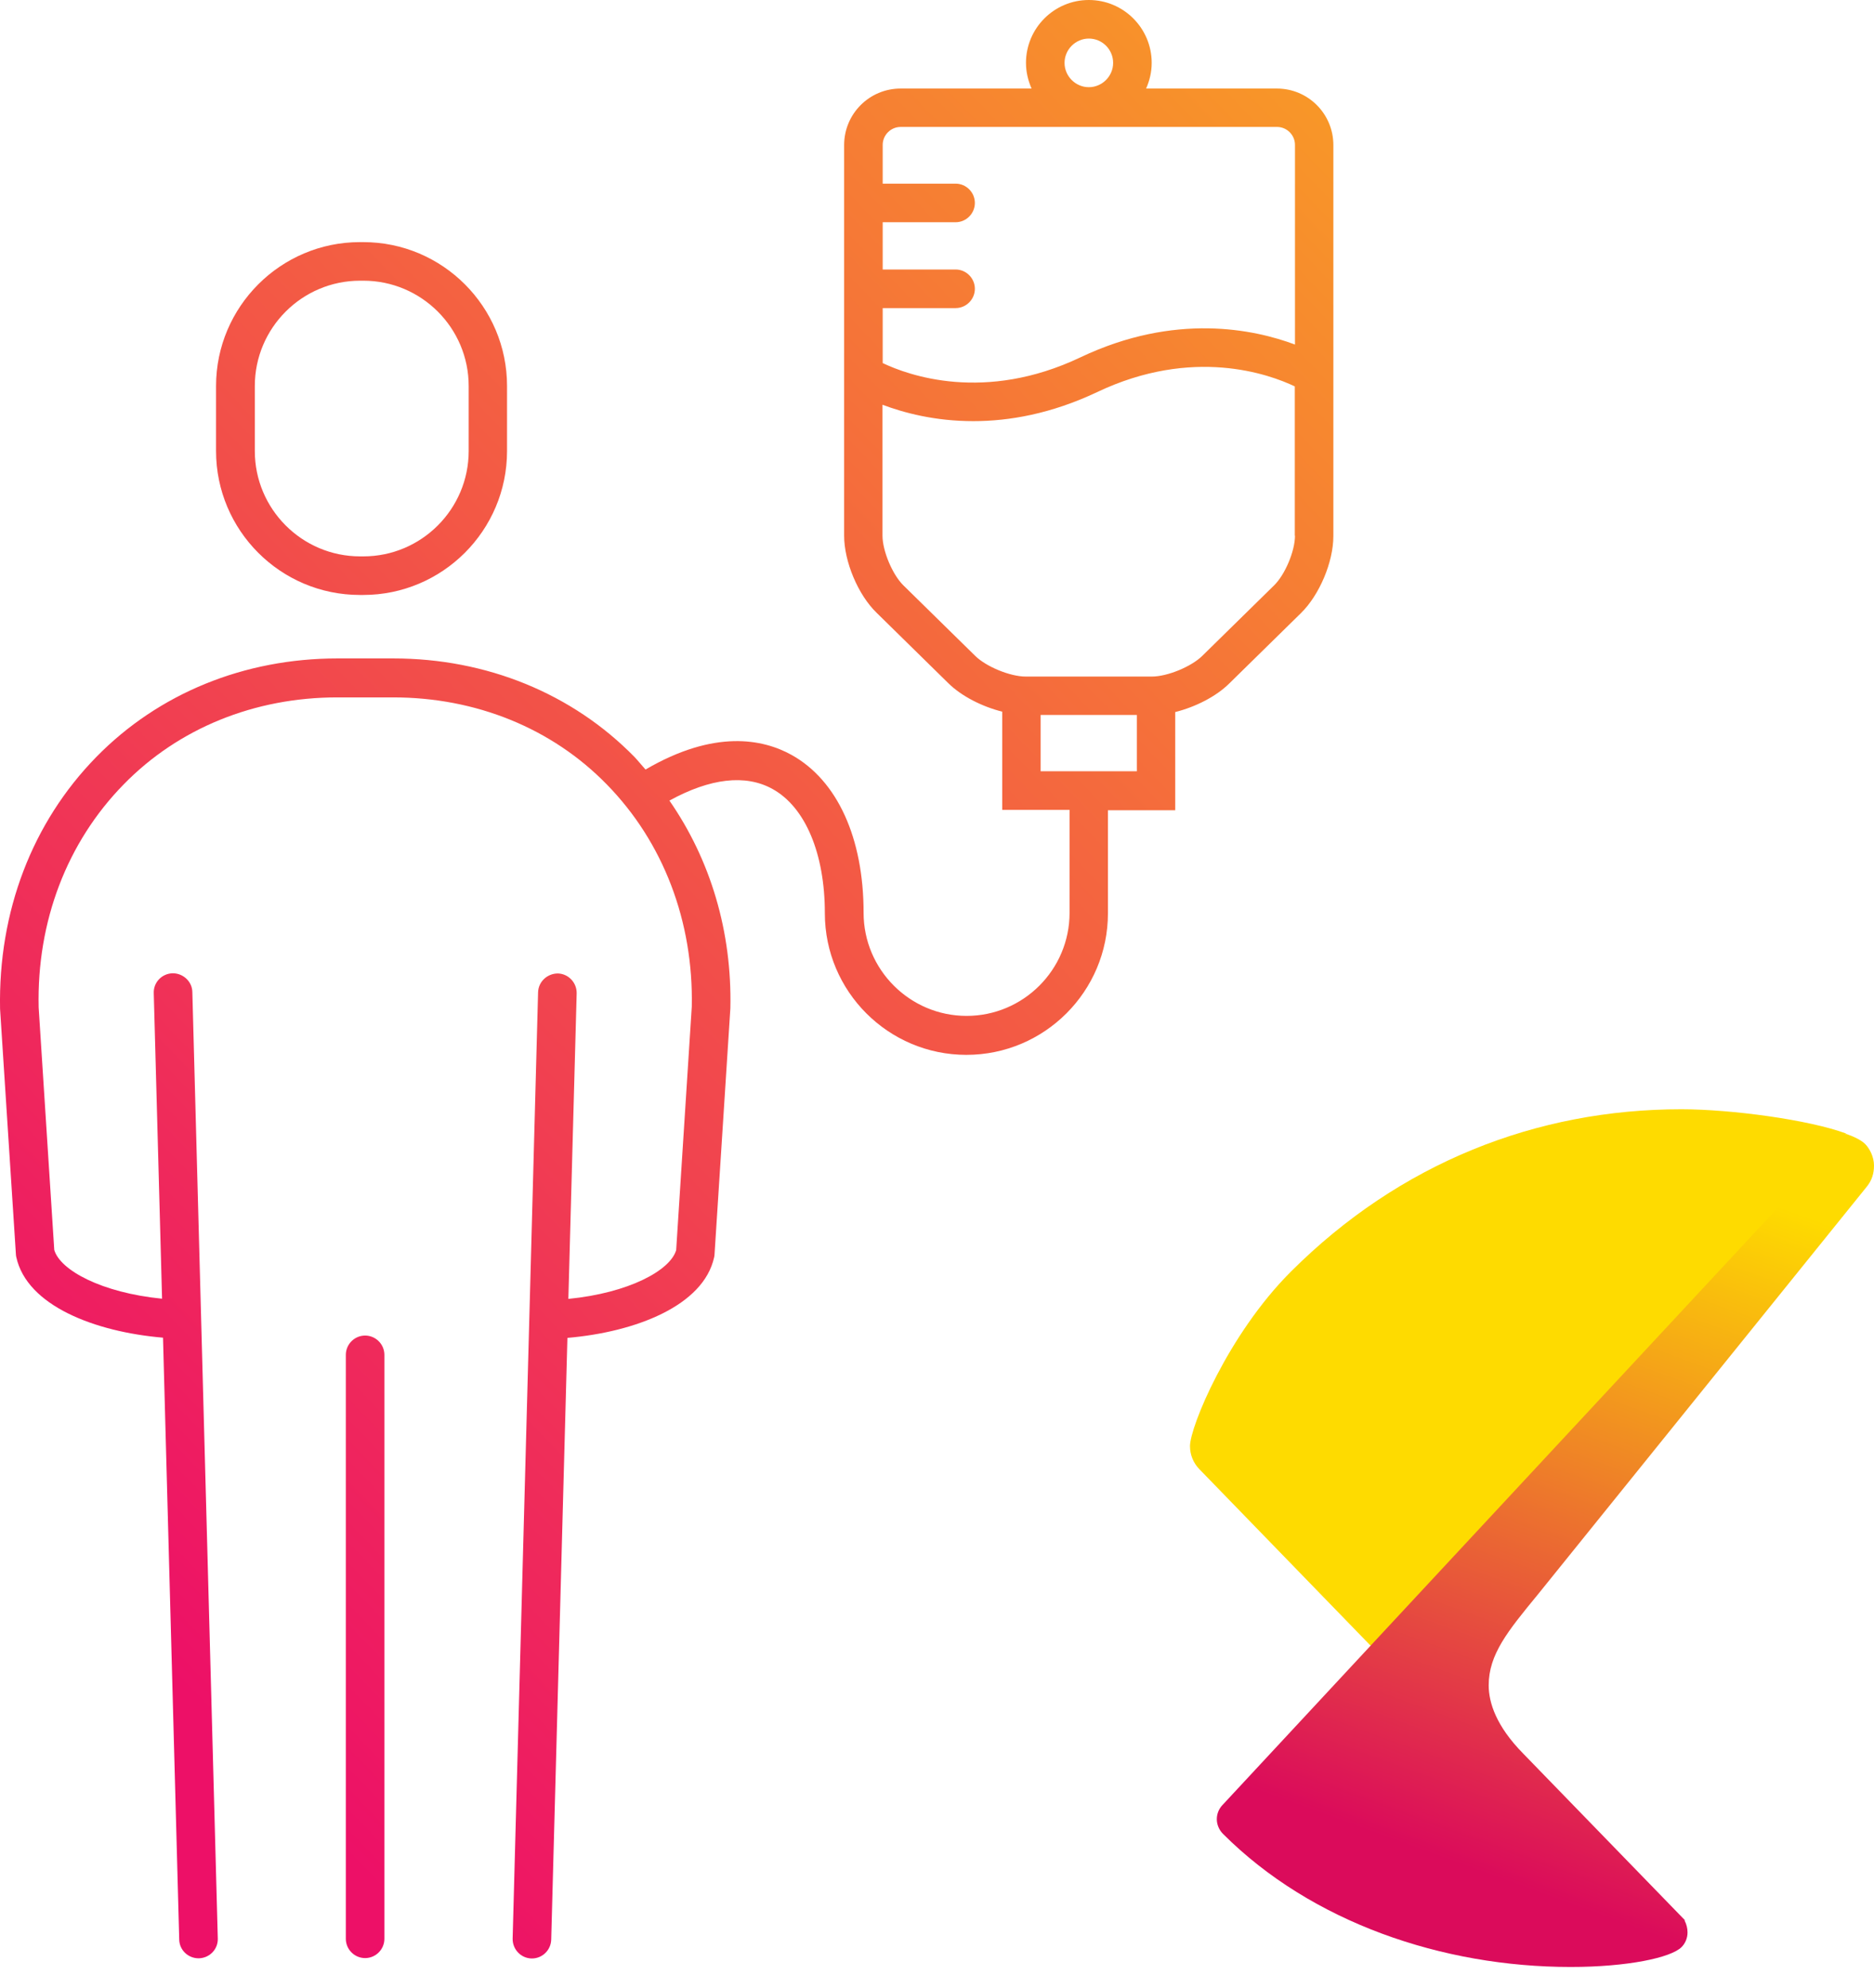 <svg width="83" height="88" viewBox="0 0 83 88" fill="none" xmlns="http://www.w3.org/2000/svg">
<g clip-path="url(#clip0_774_8538)">
<path d="M81.769 50.185C80.113 49.571 76.662 49.109 74.467 49.109C68.061 49.109 61.998 51.475 57.163 56.309C54.388 59.085 52.705 63.168 52.705 64.022C52.705 64.415 52.859 64.773 53.115 65.038L60.691 72.844H60.956L81.761 50.45V50.185H81.769Z" fill="#FEDB00"/>
<path d="M74.621 85.007L67.464 77.636C66.26 76.415 65.935 75.373 65.935 74.613C65.935 73.246 66.772 72.221 68.113 70.59L82.675 52.543C82.906 52.261 83 51.954 83 51.604C83 51.211 82.803 50.844 82.607 50.647C82.453 50.493 82.163 50.34 81.778 50.203L60.7 72.862L54.14 79.917C53.986 80.079 53.893 80.301 53.893 80.54C53.893 80.779 53.995 81.018 54.166 81.189C58.086 85.109 63.885 87.082 69.565 87.082C72.085 87.082 74.006 86.672 74.476 86.203C74.638 86.04 74.741 85.81 74.741 85.554C74.741 85.374 74.698 85.195 74.613 85.033L74.621 85.007Z" fill="url(#paint0_linear_774_8538)"/>
</g>
<path d="M15.941 26.34H16.086C19.596 26.34 22.457 23.487 22.457 19.968V17.09C22.457 13.58 19.605 10.719 16.086 10.719H15.941C12.43 10.719 9.569 13.58 9.569 17.09V19.968C9.569 23.479 12.422 26.34 15.941 26.34ZM11.286 17.09C11.286 14.519 13.378 12.427 15.949 12.427H16.094C18.665 12.427 20.758 14.519 20.758 17.09V19.968C20.758 22.539 18.665 24.632 16.094 24.632H15.949C13.378 24.632 11.286 22.539 11.286 19.968V17.09ZM16.171 59.128C15.701 59.128 15.317 59.513 15.317 59.982V85.835C15.317 86.305 15.701 86.689 16.171 86.689C16.641 86.689 17.025 86.305 17.025 85.835V59.982C17.025 59.513 16.641 59.128 16.171 59.128ZM56.561 3.92H50.762C50.915 3.57 51.009 3.194 51.009 2.784C51.009 1.247 49.762 0 48.225 0C46.688 0 45.441 1.247 45.441 2.784C45.441 3.186 45.535 3.57 45.688 3.92H39.889C38.505 3.92 37.387 5.039 37.387 6.423V23.718C37.387 24.862 38.002 26.331 38.822 27.126L42.007 30.252C42.588 30.824 43.502 31.285 44.39 31.507V35.854H47.371V40.415C47.371 42.935 45.321 44.976 42.81 44.976C40.299 44.976 38.249 42.926 38.249 40.415C38.249 37.101 37.088 34.548 35.055 33.42C33.791 32.72 31.647 32.284 28.59 34.069C28.427 33.89 28.274 33.694 28.103 33.514C25.353 30.704 21.552 29.15 17.418 29.15H14.95C10.816 29.15 7.024 30.696 4.265 33.514C1.421 36.418 -0.082 40.364 0.003 44.669L0.704 55.524C0.704 55.567 0.712 55.609 0.721 55.652C1.191 57.813 4.214 58.966 7.22 59.222L7.938 85.869C7.946 86.331 8.331 86.698 8.792 86.698H8.818C9.287 86.681 9.663 86.296 9.646 85.818L8.519 43.917C8.51 43.447 8.1 43.08 7.639 43.089C7.169 43.105 6.793 43.49 6.81 43.968L7.178 57.497C4.496 57.232 2.66 56.233 2.403 55.336L1.712 44.6C1.626 40.791 2.967 37.289 5.478 34.727C7.904 32.242 11.269 30.875 14.941 30.875H17.41C21.082 30.875 24.447 32.242 26.873 34.727C29.384 37.289 30.716 40.8 30.639 44.566L29.948 55.344C29.691 56.241 27.855 57.241 25.173 57.505L25.541 43.977C25.549 43.507 25.182 43.114 24.712 43.097C24.242 43.097 23.849 43.456 23.832 43.925L22.705 85.827C22.696 86.296 23.064 86.689 23.533 86.706H23.559C24.02 86.706 24.396 86.339 24.413 85.878L25.131 59.231C28.137 58.974 31.16 57.813 31.63 55.66C31.639 55.618 31.647 55.575 31.647 55.532L32.348 44.643C32.424 41.244 31.468 38.066 29.649 35.444C31.451 34.454 33.022 34.266 34.218 34.932C35.67 35.735 36.533 37.793 36.533 40.432C36.533 43.891 39.343 46.701 42.801 46.701C46.261 46.701 49.071 43.891 49.071 40.432V35.871H52.051V31.524C52.94 31.302 53.853 30.841 54.434 30.269L57.62 27.143C58.44 26.34 59.055 24.879 59.055 23.735V6.423C59.055 5.039 57.936 3.92 56.552 3.92H56.561ZM48.225 1.708C48.823 1.708 49.301 2.195 49.301 2.784C49.301 3.374 48.814 3.86 48.225 3.86C47.636 3.86 47.149 3.374 47.149 2.784C47.149 2.195 47.636 1.708 48.225 1.708ZM50.352 34.146H46.09V31.652H50.352V34.146ZM57.355 23.718C57.355 24.393 56.919 25.435 56.433 25.913L53.247 29.039C52.76 29.517 51.701 29.953 51.018 29.953H45.424C44.74 29.953 43.681 29.517 43.194 29.039L40.009 25.913C39.53 25.443 39.086 24.393 39.086 23.718V17.919C40.017 18.269 41.392 18.645 43.109 18.645C44.698 18.645 46.559 18.32 48.584 17.363C52.837 15.339 56.219 16.569 57.347 17.107V23.718H57.355ZM57.355 15.254C55.553 14.579 52.051 13.828 47.858 15.818C43.604 17.842 40.222 16.612 39.095 16.074V13.64H42.323C42.793 13.64 43.177 13.255 43.177 12.786C43.177 12.316 42.793 11.931 42.323 11.931H39.095V9.839H42.323C42.793 9.839 43.177 9.455 43.177 8.985C43.177 8.515 42.793 8.131 42.323 8.131H39.095V6.414C39.095 5.979 39.453 5.62 39.889 5.62H56.561C56.996 5.62 57.355 5.979 57.355 6.414V15.254Z" fill="url(#paint1_linear_774_8538)"/>
<defs>
<linearGradient id="paint0_linear_774_8538" x1="76.919" y1="48.418" x2="63.134" y2="86.288" gradientUnits="userSpaceOnUse">
<stop offset="0.1" stop-color="#FEDB00"/>
<stop offset="0.9" stop-color="#DB0B5B"/>
</linearGradient>
<linearGradient id="paint1_linear_774_8538" x1="5.979" y1="72.597" x2="105.853" y2="-23.909" gradientUnits="userSpaceOnUse">
<stop stop-color="#ED1067"/>
<stop offset="1" stop-color="#FFEC00"/>
</linearGradient>
<clipPath id="clip0_774_8538">
<rect width="71.043" height="87.057" fill="white" transform="translate(11.957)"/>
</clipPath>
</defs>
</svg>
